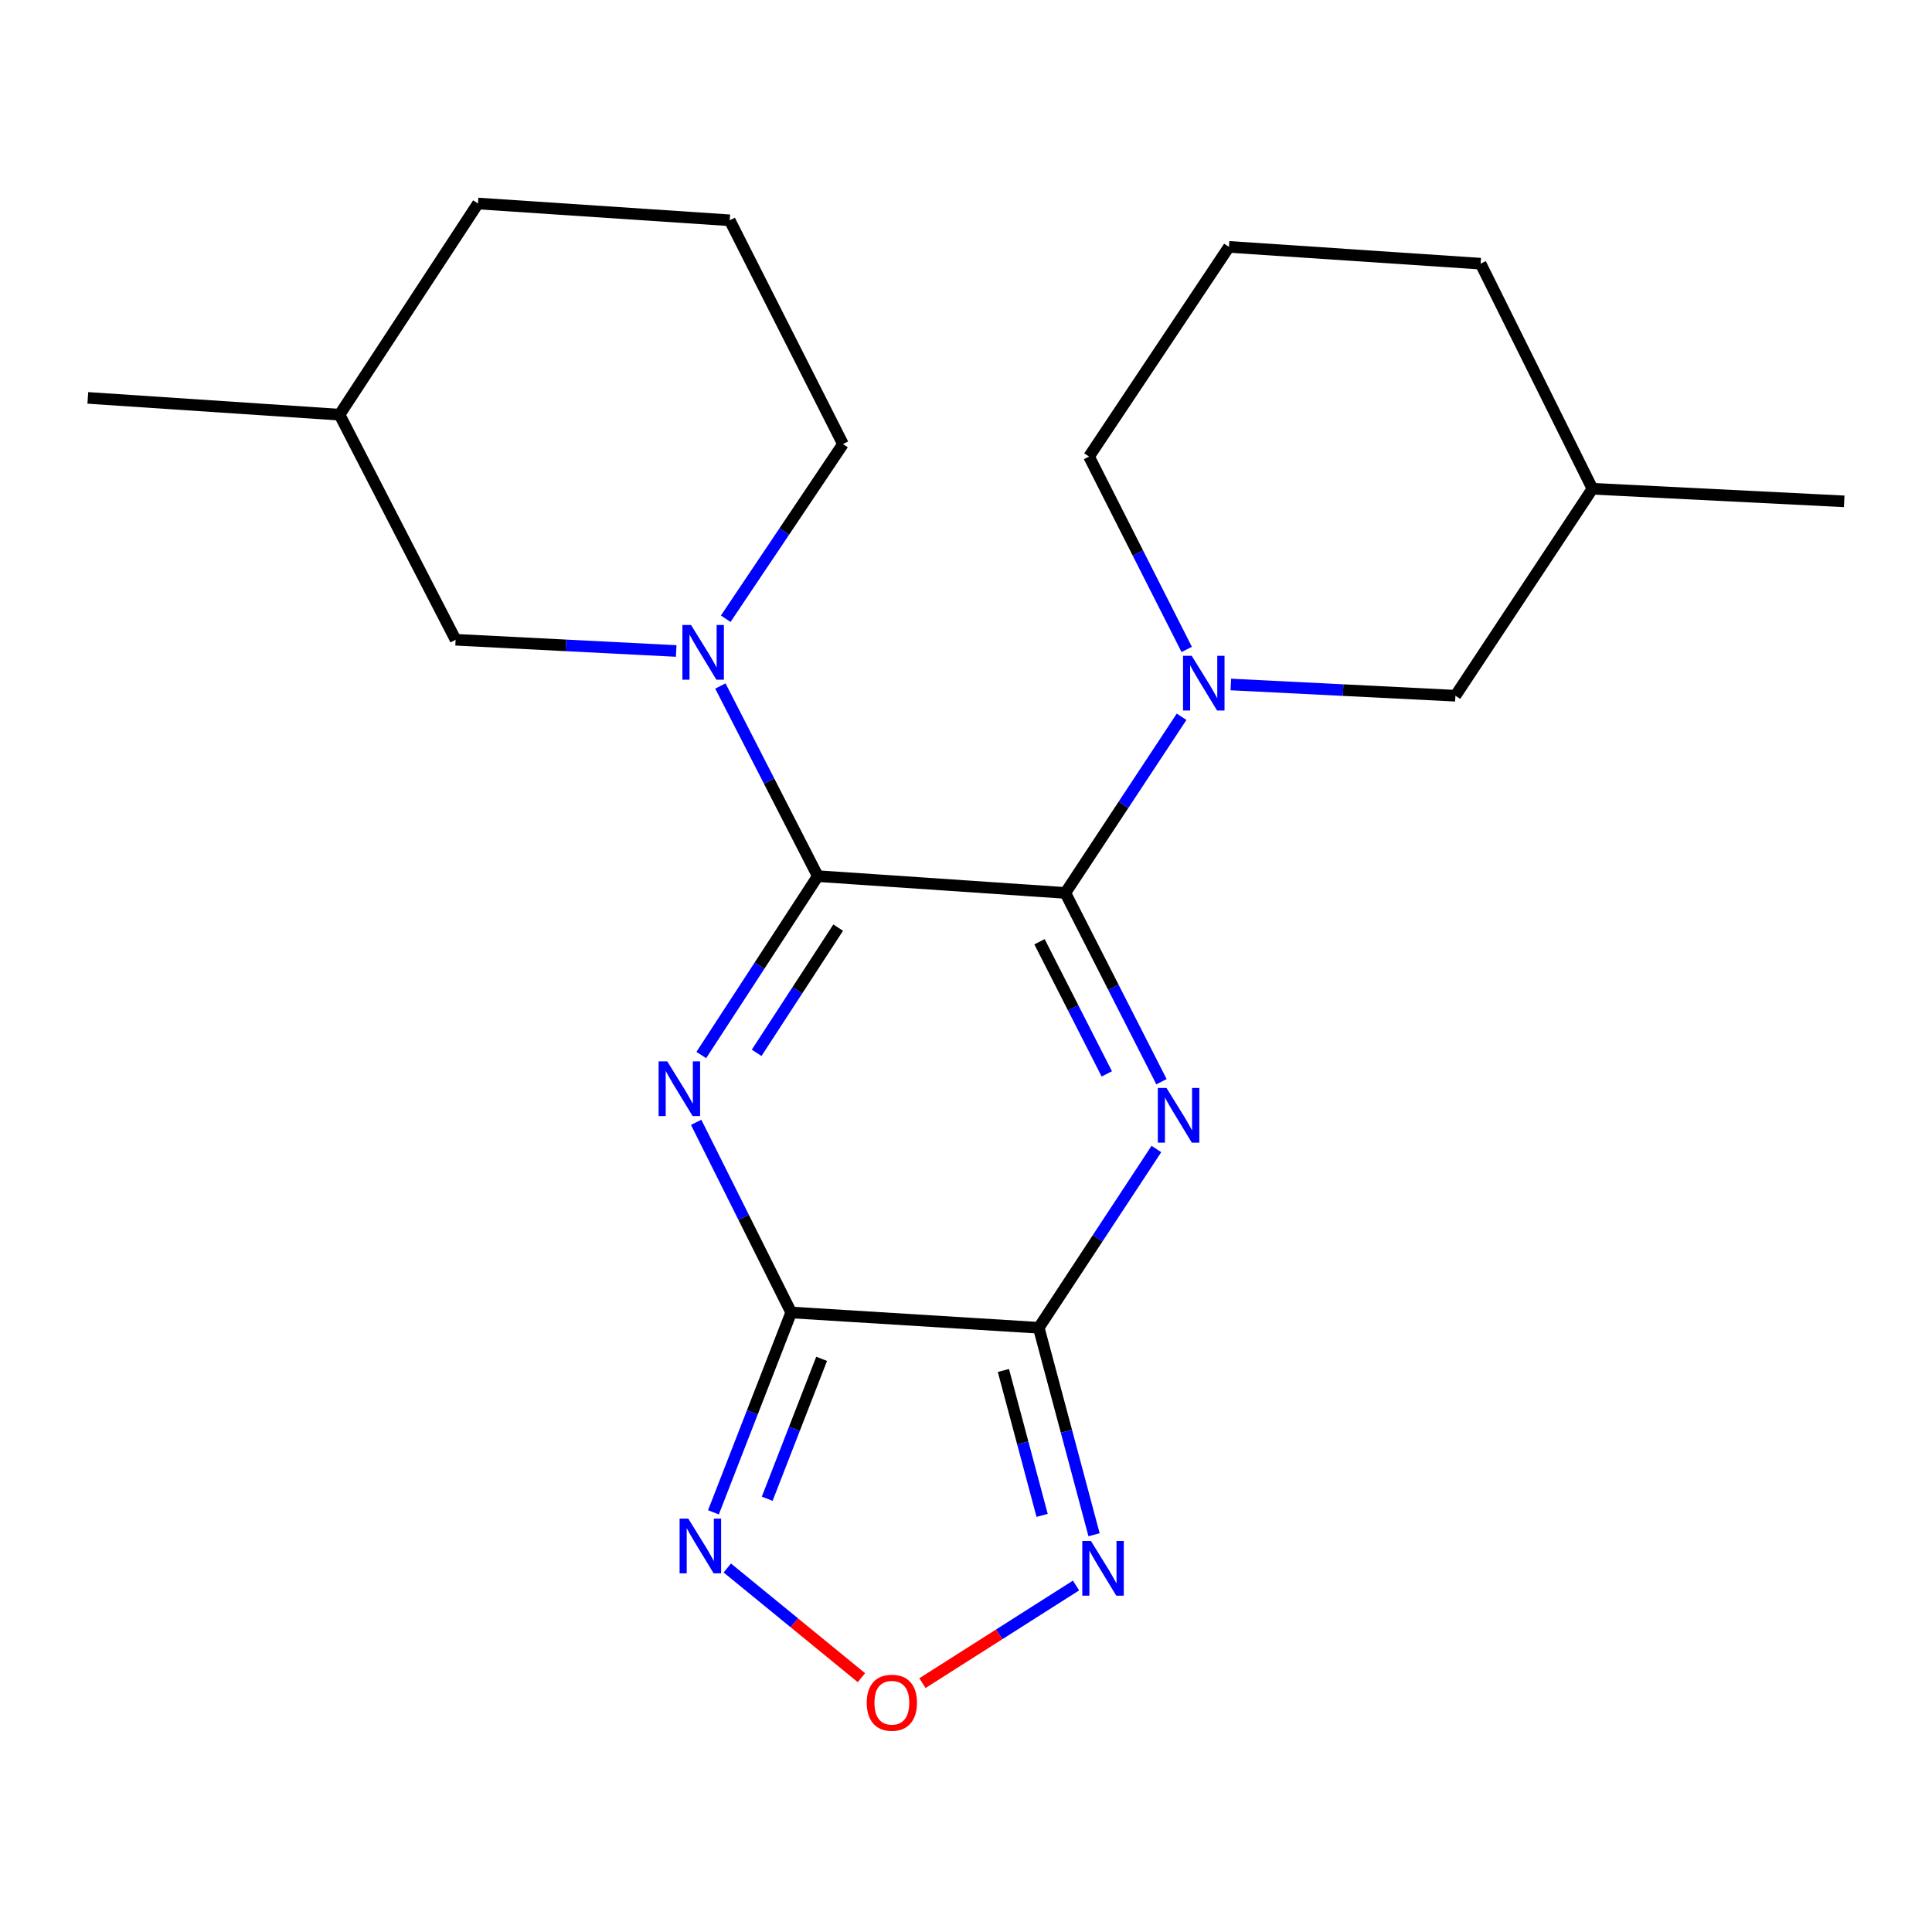 <?xml version='1.0' encoding='iso-8859-1'?>
<svg version='1.1' baseProfile='full'
              xmlns='http://www.w3.org/2000/svg'
                      xmlns:rdkit='http://www.rdkit.org/xml'
                      xmlns:xlink='http://www.w3.org/1999/xlink'
                  xml:space='preserve'
width='1000px' height='1000px' viewBox='0 0 1000 1000'>
<!-- END OF HEADER -->
<rect style='opacity:1.0;fill:#FFFFFF;stroke:none' width='1000' height='1000' x='0' y='0'> </rect>
<path class='bond-1' d='M 598.548,594.727 L 568.104,640.991' style='fill:none;fill-rule:evenodd;stroke:#0000FF;stroke-width:6px;stroke-linecap:butt;stroke-linejoin:miter;stroke-opacity:1' />
<path class='bond-1' d='M 568.104,640.991 L 537.66,687.255' style='fill:none;fill-rule:evenodd;stroke:#000000;stroke-width:6px;stroke-linecap:butt;stroke-linejoin:miter;stroke-opacity:1' />
<path class='bond-3' d='M 601.176,559.887 L 576.297,511.032' style='fill:none;fill-rule:evenodd;stroke:#0000FF;stroke-width:6px;stroke-linecap:butt;stroke-linejoin:miter;stroke-opacity:1' />
<path class='bond-3' d='M 576.297,511.032 L 551.417,462.178' style='fill:none;fill-rule:evenodd;stroke:#000000;stroke-width:6px;stroke-linecap:butt;stroke-linejoin:miter;stroke-opacity:1' />
<path class='bond-3' d='M 572.875,555.842 L 555.46,521.644' style='fill:none;fill-rule:evenodd;stroke:#0000FF;stroke-width:6px;stroke-linecap:butt;stroke-linejoin:miter;stroke-opacity:1' />
<path class='bond-3' d='M 555.46,521.644 L 538.044,487.446' style='fill:none;fill-rule:evenodd;stroke:#000000;stroke-width:6px;stroke-linecap:butt;stroke-linejoin:miter;stroke-opacity:1' />
<path class='bond-0' d='M 362.992,546.076 L 393.141,499.782' style='fill:none;fill-rule:evenodd;stroke:#0000FF;stroke-width:6px;stroke-linecap:butt;stroke-linejoin:miter;stroke-opacity:1' />
<path class='bond-0' d='M 393.141,499.782 L 423.29,453.487' style='fill:none;fill-rule:evenodd;stroke:#000000;stroke-width:6px;stroke-linecap:butt;stroke-linejoin:miter;stroke-opacity:1' />
<path class='bond-0' d='M 391.631,544.948 L 412.736,512.542' style='fill:none;fill-rule:evenodd;stroke:#0000FF;stroke-width:6px;stroke-linecap:butt;stroke-linejoin:miter;stroke-opacity:1' />
<path class='bond-0' d='M 412.736,512.542 L 433.84,480.136' style='fill:none;fill-rule:evenodd;stroke:#000000;stroke-width:6px;stroke-linecap:butt;stroke-linejoin:miter;stroke-opacity:1' />
<path class='bond-22' d='M 360.328,580.916 L 384.924,630.123' style='fill:none;fill-rule:evenodd;stroke:#0000FF;stroke-width:6px;stroke-linecap:butt;stroke-linejoin:miter;stroke-opacity:1' />
<path class='bond-22' d='M 384.924,630.123 L 409.52,679.331' style='fill:none;fill-rule:evenodd;stroke:#000000;stroke-width:6px;stroke-linecap:butt;stroke-linejoin:miter;stroke-opacity:1' />
<path class='bond-2' d='M 537.66,687.255 L 409.52,679.331' style='fill:none;fill-rule:evenodd;stroke:#000000;stroke-width:6px;stroke-linecap:butt;stroke-linejoin:miter;stroke-opacity:1' />
<path class='bond-8' d='M 537.66,687.255 L 551.973,740.822' style='fill:none;fill-rule:evenodd;stroke:#000000;stroke-width:6px;stroke-linecap:butt;stroke-linejoin:miter;stroke-opacity:1' />
<path class='bond-8' d='M 551.973,740.822 L 566.285,794.389' style='fill:none;fill-rule:evenodd;stroke:#0000FF;stroke-width:6px;stroke-linecap:butt;stroke-linejoin:miter;stroke-opacity:1' />
<path class='bond-8' d='M 519.363,709.362 L 529.382,746.858' style='fill:none;fill-rule:evenodd;stroke:#000000;stroke-width:6px;stroke-linecap:butt;stroke-linejoin:miter;stroke-opacity:1' />
<path class='bond-8' d='M 529.382,746.858 L 539.4,784.355' style='fill:none;fill-rule:evenodd;stroke:#0000FF;stroke-width:6px;stroke-linecap:butt;stroke-linejoin:miter;stroke-opacity:1' />
<path class='bond-7' d='M 409.52,679.331 L 389.398,731.056' style='fill:none;fill-rule:evenodd;stroke:#000000;stroke-width:6px;stroke-linecap:butt;stroke-linejoin:miter;stroke-opacity:1' />
<path class='bond-7' d='M 389.398,731.056 L 369.276,782.782' style='fill:none;fill-rule:evenodd;stroke:#0000FF;stroke-width:6px;stroke-linecap:butt;stroke-linejoin:miter;stroke-opacity:1' />
<path class='bond-7' d='M 425.275,703.326 L 411.19,739.534' style='fill:none;fill-rule:evenodd;stroke:#000000;stroke-width:6px;stroke-linecap:butt;stroke-linejoin:miter;stroke-opacity:1' />
<path class='bond-7' d='M 411.19,739.534 L 397.105,775.742' style='fill:none;fill-rule:evenodd;stroke:#0000FF;stroke-width:6px;stroke-linecap:butt;stroke-linejoin:miter;stroke-opacity:1' />
<path class='bond-4' d='M 551.417,462.178 L 423.29,453.487' style='fill:none;fill-rule:evenodd;stroke:#000000;stroke-width:6px;stroke-linecap:butt;stroke-linejoin:miter;stroke-opacity:1' />
<path class='bond-6' d='M 551.417,462.178 L 581.501,416.59' style='fill:none;fill-rule:evenodd;stroke:#000000;stroke-width:6px;stroke-linecap:butt;stroke-linejoin:miter;stroke-opacity:1' />
<path class='bond-6' d='M 581.501,416.59 L 611.584,371.001' style='fill:none;fill-rule:evenodd;stroke:#0000FF;stroke-width:6px;stroke-linecap:butt;stroke-linejoin:miter;stroke-opacity:1' />
<path class='bond-5' d='M 423.29,453.487 L 398.08,404.281' style='fill:none;fill-rule:evenodd;stroke:#000000;stroke-width:6px;stroke-linecap:butt;stroke-linejoin:miter;stroke-opacity:1' />
<path class='bond-5' d='M 398.08,404.281 L 372.87,355.076' style='fill:none;fill-rule:evenodd;stroke:#0000FF;stroke-width:6px;stroke-linecap:butt;stroke-linejoin:miter;stroke-opacity:1' />
<path class='bond-10' d='M 350.001,336.952 L 292.911,334.046' style='fill:none;fill-rule:evenodd;stroke:#0000FF;stroke-width:6px;stroke-linecap:butt;stroke-linejoin:miter;stroke-opacity:1' />
<path class='bond-10' d='M 292.911,334.046 L 235.821,331.141' style='fill:none;fill-rule:evenodd;stroke:#000000;stroke-width:6px;stroke-linecap:butt;stroke-linejoin:miter;stroke-opacity:1' />
<path class='bond-12' d='M 375.633,320.256 L 405.976,275.054' style='fill:none;fill-rule:evenodd;stroke:#0000FF;stroke-width:6px;stroke-linecap:butt;stroke-linejoin:miter;stroke-opacity:1' />
<path class='bond-12' d='M 405.976,275.054 L 436.319,229.852' style='fill:none;fill-rule:evenodd;stroke:#000000;stroke-width:6px;stroke-linecap:butt;stroke-linejoin:miter;stroke-opacity:1' />
<path class='bond-11' d='M 637.074,354.29 L 695.197,357.2' style='fill:none;fill-rule:evenodd;stroke:#0000FF;stroke-width:6px;stroke-linecap:butt;stroke-linejoin:miter;stroke-opacity:1' />
<path class='bond-11' d='M 695.197,357.2 L 753.319,360.11' style='fill:none;fill-rule:evenodd;stroke:#000000;stroke-width:6px;stroke-linecap:butt;stroke-linejoin:miter;stroke-opacity:1' />
<path class='bond-13' d='M 614.238,336.142 L 588.959,286.232' style='fill:none;fill-rule:evenodd;stroke:#0000FF;stroke-width:6px;stroke-linecap:butt;stroke-linejoin:miter;stroke-opacity:1' />
<path class='bond-13' d='M 588.959,286.232 L 563.681,236.321' style='fill:none;fill-rule:evenodd;stroke:#000000;stroke-width:6px;stroke-linecap:butt;stroke-linejoin:miter;stroke-opacity:1' />
<path class='bond-23' d='M 376.447,811.585 L 411.161,839.975' style='fill:none;fill-rule:evenodd;stroke:#0000FF;stroke-width:6px;stroke-linecap:butt;stroke-linejoin:miter;stroke-opacity:1' />
<path class='bond-23' d='M 411.161,839.975 L 445.874,868.364' style='fill:none;fill-rule:evenodd;stroke:#FF0000;stroke-width:6px;stroke-linecap:butt;stroke-linejoin:miter;stroke-opacity:1' />
<path class='bond-9' d='M 556.951,820.656 L 517.2,845.922' style='fill:none;fill-rule:evenodd;stroke:#0000FF;stroke-width:6px;stroke-linecap:butt;stroke-linejoin:miter;stroke-opacity:1' />
<path class='bond-9' d='M 517.2,845.922 L 477.449,871.188' style='fill:none;fill-rule:evenodd;stroke:#FF0000;stroke-width:6px;stroke-linecap:butt;stroke-linejoin:miter;stroke-opacity:1' />
<path class='bond-15' d='M 235.821,331.141 L 175.752,214.64' style='fill:none;fill-rule:evenodd;stroke:#000000;stroke-width:6px;stroke-linecap:butt;stroke-linejoin:miter;stroke-opacity:1' />
<path class='bond-14' d='M 753.319,360.11 L 824.248,252.975' style='fill:none;fill-rule:evenodd;stroke:#000000;stroke-width:6px;stroke-linecap:butt;stroke-linejoin:miter;stroke-opacity:1' />
<path class='bond-17' d='M 436.319,229.852 L 377.705,114.027' style='fill:none;fill-rule:evenodd;stroke:#000000;stroke-width:6px;stroke-linecap:butt;stroke-linejoin:miter;stroke-opacity:1' />
<path class='bond-16' d='M 563.681,236.321 L 636.104,127.784' style='fill:none;fill-rule:evenodd;stroke:#000000;stroke-width:6px;stroke-linecap:butt;stroke-linejoin:miter;stroke-opacity:1' />
<path class='bond-21' d='M 824.248,252.975 L 954.545,259.497' style='fill:none;fill-rule:evenodd;stroke:#000000;stroke-width:6px;stroke-linecap:butt;stroke-linejoin:miter;stroke-opacity:1' />
<path class='bond-24' d='M 824.248,252.975 L 766.362,136.475' style='fill:none;fill-rule:evenodd;stroke:#000000;stroke-width:6px;stroke-linecap:butt;stroke-linejoin:miter;stroke-opacity:1' />
<path class='bond-20' d='M 175.752,214.64 L 45.455,205.949' style='fill:none;fill-rule:evenodd;stroke:#000000;stroke-width:6px;stroke-linecap:butt;stroke-linejoin:miter;stroke-opacity:1' />
<path class='bond-25' d='M 175.752,214.64 L 247.395,105.336' style='fill:none;fill-rule:evenodd;stroke:#000000;stroke-width:6px;stroke-linecap:butt;stroke-linejoin:miter;stroke-opacity:1' />
<path class='bond-19' d='M 636.104,127.784 L 766.362,136.475' style='fill:none;fill-rule:evenodd;stroke:#000000;stroke-width:6px;stroke-linecap:butt;stroke-linejoin:miter;stroke-opacity:1' />
<path class='bond-18' d='M 377.705,114.027 L 247.395,105.336' style='fill:none;fill-rule:evenodd;stroke:#000000;stroke-width:6px;stroke-linecap:butt;stroke-linejoin:miter;stroke-opacity:1' />
<path  class='atom-0' d='M 603.771 563.116
L 613.051 578.116
Q 613.971 579.596, 615.451 582.276
Q 616.931 584.956, 617.011 585.116
L 617.011 563.116
L 620.771 563.116
L 620.771 591.436
L 616.891 591.436
L 606.931 575.036
Q 605.771 573.116, 604.531 570.916
Q 603.331 568.716, 602.971 568.036
L 602.971 591.436
L 599.291 591.436
L 599.291 563.116
L 603.771 563.116
' fill='#0000FF'/>
<path  class='atom-1' d='M 345.373 549.359
L 354.653 564.359
Q 355.573 565.839, 357.053 568.519
Q 358.533 571.199, 358.613 571.359
L 358.613 549.359
L 362.373 549.359
L 362.373 577.679
L 358.493 577.679
L 348.533 561.279
Q 347.373 559.359, 346.133 557.159
Q 344.933 554.959, 344.573 554.279
L 344.573 577.679
L 340.893 577.679
L 340.893 549.359
L 345.373 549.359
' fill='#0000FF'/>
<path  class='atom-6' d='M 357.688 323.502
L 366.968 338.502
Q 367.888 339.982, 369.368 342.662
Q 370.848 345.342, 370.928 345.502
L 370.928 323.502
L 374.688 323.502
L 374.688 351.822
L 370.808 351.822
L 360.848 335.422
Q 359.688 333.502, 358.448 331.302
Q 357.248 329.102, 356.888 328.422
L 356.888 351.822
L 353.208 351.822
L 353.208 323.502
L 357.688 323.502
' fill='#0000FF'/>
<path  class='atom-7' d='M 616.814 339.429
L 626.094 354.429
Q 627.014 355.909, 628.494 358.589
Q 629.974 361.269, 630.054 361.429
L 630.054 339.429
L 633.814 339.429
L 633.814 367.749
L 629.934 367.749
L 619.974 351.349
Q 618.814 349.429, 617.574 347.229
Q 616.374 345.029, 616.014 344.349
L 616.014 367.749
L 612.334 367.749
L 612.334 339.429
L 616.814 339.429
' fill='#0000FF'/>
<path  class='atom-8' d='M 356.246 786.024
L 365.526 801.024
Q 366.446 802.504, 367.926 805.184
Q 369.406 807.864, 369.486 808.024
L 369.486 786.024
L 373.246 786.024
L 373.246 814.344
L 369.366 814.344
L 359.406 797.944
Q 358.246 796.024, 357.006 793.824
Q 355.806 791.624, 355.446 790.944
L 355.446 814.344
L 351.766 814.344
L 351.766 786.024
L 356.246 786.024
' fill='#0000FF'/>
<path  class='atom-9' d='M 564.669 797.612
L 573.949 812.612
Q 574.869 814.092, 576.349 816.772
Q 577.829 819.452, 577.909 819.612
L 577.909 797.612
L 581.669 797.612
L 581.669 825.932
L 577.789 825.932
L 567.829 809.532
Q 566.669 807.612, 565.429 805.412
Q 564.229 803.212, 563.869 802.532
L 563.869 825.932
L 560.189 825.932
L 560.189 797.612
L 564.669 797.612
' fill='#0000FF'/>
<path  class='atom-10' d='M 448.625 881.326
Q 448.625 874.526, 451.985 870.726
Q 455.345 866.926, 461.625 866.926
Q 467.905 866.926, 471.265 870.726
Q 474.625 874.526, 474.625 881.326
Q 474.625 888.206, 471.225 892.126
Q 467.825 896.006, 461.625 896.006
Q 455.385 896.006, 451.985 892.126
Q 448.625 888.246, 448.625 881.326
M 461.625 892.806
Q 465.945 892.806, 468.265 889.926
Q 470.625 887.006, 470.625 881.326
Q 470.625 875.766, 468.265 872.966
Q 465.945 870.126, 461.625 870.126
Q 457.305 870.126, 454.945 872.926
Q 452.625 875.726, 452.625 881.326
Q 452.625 887.046, 454.945 889.926
Q 457.305 892.806, 461.625 892.806
' fill='#FF0000'/>
</svg>
